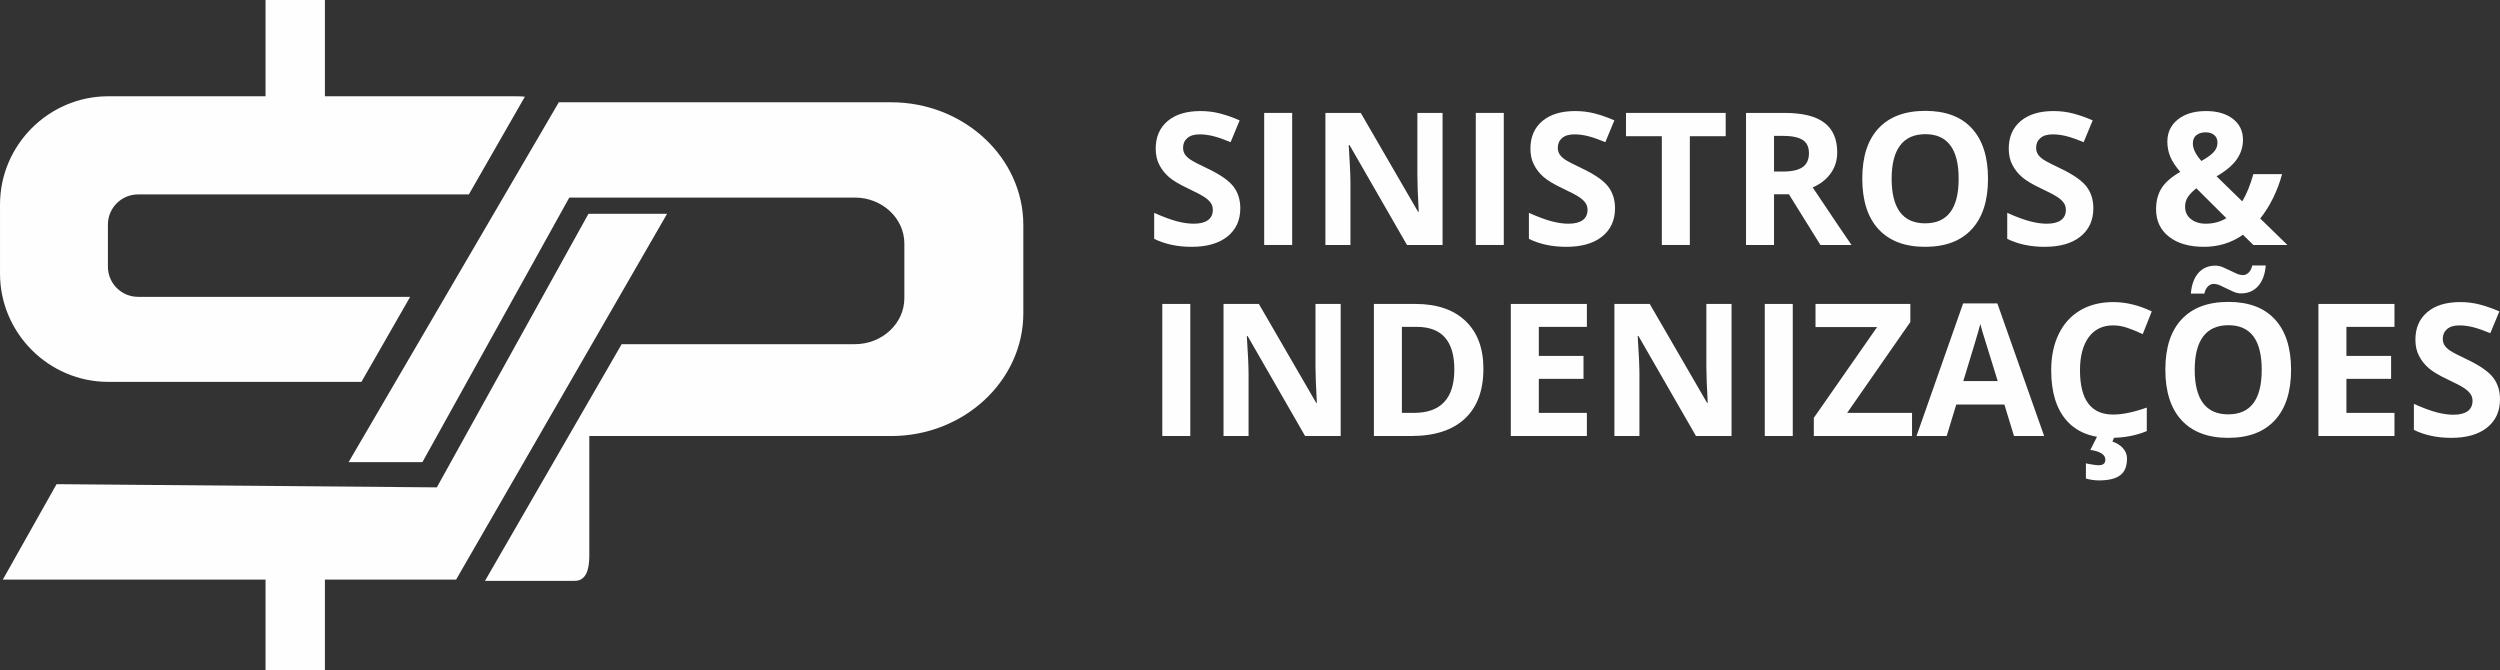 <?xml version="1.0" encoding="UTF-8"?>
<!DOCTYPE svg PUBLIC "-//W3C//DTD SVG 1.1//EN" "http://www.w3.org/Graphics/SVG/1.1/DTD/svg11.dtd">
<!-- Creator: CorelDRAW 2020 (64 Bit) -->
<svg xmlns="http://www.w3.org/2000/svg" xml:space="preserve" width="343.806mm" height="92.186mm" version="1.1" style="shape-rendering:geometricPrecision; text-rendering:geometricPrecision; image-rendering:optimizeQuality; fill-rule:evenodd; clip-rule:evenodd"
viewBox="0 0 34441167 9234875"
 xmlns:xlink="http://www.w3.org/1999/xlink"
 xmlns:xodm="http://www.corel.com/coreldraw/odm/2003">
 <rect x="0" y="0" width="34441167" height="9234875" fill="#333333" stroke="none"/>
 <defs>
  <style type="text/css">
   <![CDATA[
    .fil0 {fill:#FEFEFE}
    .fil1 {fill:#FEFEFE;fill-rule:nonzero}
   ]]>
  </style>
 </defs>
 <g id="Camada_x0020_1">
  <path class="fil0" d="M1492065 1326333l2166120 0 0 -1326333 817879 0 0 1326333 2630618 0c41884,0 83347,1853 124379,5289l-771888 1346799 -4558188 0c-227941,0 -414439,186498 -414439,414439l0 582124c0,227941 186498,414439 414439,414439l3749516 0 -671451 1171551 -3486984 0c-820644,0 -1492065,-671421 -1492065,-1492065l0 -950512c0,-820644 671421,-1492065 1492065,-1492065zm-712944 5343770l-740513 1315234 3619577 0 0 1249538 817879 0 0 -1249538 1807139 0 2906763 -5039876 -1083125 0 -2088935 3768850 -5238786 -44208z"/>
  <path class="fil0" d="M7698463 1409139l4579105 0c1001151,0 1820262,760939 1820262,1691005l0 1215779c0,930066 -819111,1691005 -1820262,1691005l-4159157 0 0 1652327c0,185426 -43817,342623 -198940,342623l-1237858 0 1882682 -3260446 3213583 0c374499,0 680888,-284631 680888,-632543l0 -754487c0,-347902 -306389,-632543 -680888,-632543l-3934952 0 -2023379 3644261 -1016819 0 2895734 -4956980z"/>
  <path class="fil1" d="M17086858 2870339c0,164359 -59465,293466 -177532,388183 -118068,94707 -282848,141850 -493508,141850 -194081,0 -366094,-36524 -515166,-109573l0 -358451c122746,54786 226799,93434 311738,115944 84939,22510 162656,33549 233160,33549 84939,0 149924,-16138 194943,-48415 45440,-32277 67950,-80692 67950,-144404 0,-35673 -9767,-67529 -29732,-95137 -19955,-28029 -49257,-54786 -87915,-80261 -38648,-25906 -117216,-67108 -235705,-123167 -111276,-52663 -194943,-102781 -250581,-150775 -55638,-47984 -99806,-104053 -132934,-168176 -33549,-63712 -50108,-138454 -50108,-223824 0,-160963 54786,-287526 163928,-379688 109152,-92162 259927,-138033 452316,-138033 94707,0 184745,11049 270967,33559 85791,22510 175399,53935 269264,94707l-124439 299837c-97261,-39920 -177532,-67519 -240814,-83236 -63702,-15718 -126132,-23782 -187289,-23782 -73059,0 -129117,16990 -168186,50960 -39079,33980 -58613,78568 -58613,133365 0,33970 8074,63702 23782,88756 15718,25485 40772,49697 75172,73479 34401,23782 115944,66247 244630,127404 170310,81543 286684,163087 349966,244630 62851,81974 94707,181780 94707,300699z"/>
  <polygon id="1" class="fil1" points="17415997,3374887 17415997,1555446 17801635,1555446 17801635,3374887 "/>
  <path id="2" class="fil1" d="M19873350 3374887l-490112 0 -791653 -1376471 -11039 0c15708,243358 23782,416633 23782,520265l0 856206 -344867 0 0 -1819441 486716 0 789950 1362877 8926 0c-12742,-236556 -18693,-403890 -18693,-501572l0 -861305 346990 0 0 1819441z"/>
  <polygon id="3" class="fil1" points="20331175,3374887 20331175,1555446 20716814,1555446 20716814,3374887 "/>
  <path id="4" class="fil1" d="M22249149 2870339c0,164359 -59465,293466 -177532,388183 -118068,94707 -282848,141850 -493508,141850 -194081,0 -366094,-36524 -515166,-109573l0 -358451c122746,54786 226799,93434 311738,115944 84939,22510 162656,33549 233160,33549 84939,0 149924,-16138 194943,-48415 45440,-32277 67950,-80692 67950,-144404 0,-35673 -9767,-67529 -29732,-95137 -19955,-28029 -49257,-54786 -87915,-80261 -38648,-25906 -117216,-67108 -235705,-123167 -111276,-52663 -194943,-102781 -250581,-150775 -55638,-47984 -99806,-104053 -132934,-168176 -33549,-63712 -50108,-138454 -50108,-223824 0,-160963 54786,-287526 163928,-379688 109152,-92162 259927,-138033 452316,-138033 94707,0 184745,11049 270967,33559 85791,22510 175399,53935 269264,94707l-124439 299837c-97261,-39920 -177532,-67519 -240814,-83236 -63702,-15718 -126132,-23782 -187289,-23782 -73059,0 -129117,16990 -168186,50960 -39079,33980 -58613,78568 -58613,133365 0,33970 8074,63702 23782,88756 15718,25485 40772,49697 75172,73479 34401,23782 115944,66247 244630,127404 170310,81543 286684,163087 349966,244630 62851,81974 94707,181780 94707,300699z"/>
  <polygon id="5" class="fil1" points="23279902,3374887 22894274,3374887 22894274,1876521 22400345,1876521 22400345,1555446 23773841,1555446 23773841,1876521 23279902,1876521 "/>
  <path id="6" class="fil1" d="M24439783 2363237l124439 0c121884,0 211923,-20386 269684,-61158 58182,-40341 87063,-104474 87063,-191537 0,-86222 -29722,-147800 -88756,-184324 -59465,-36524 -151196,-54786 -275635,-54786l-116795 0 0 491805zm0 313431l0 698218 -385638 0 0 -1819441 530032 0c247185,0 429806,45019 548295,135058 118919,90038 177953,226789 177953,409841 0,107028 -29302,202166 -88335,285823 -58613,83246 -141850,148651 -249729,195794 273511,408989 451885,673585 534711,792925l-428103 0 -434054 -698218 -205131 0z"/>
  <path id="7" class="fil1" d="M27387659 2463043c0,301540 -74321,533008 -223814,694822 -149503,161815 -363550,242507 -642160,242507 -278600,0 -492657,-80692 -642150,-242507 -149503,-161815 -223824,-394133 -223824,-696946 0,-302813 74751,-534280 224675,-693971 149493,-159681 364391,-239531 643853,-239531 279452,0 493508,80271 641298,241234 148221,160963 222121,392430 222121,694392zm-1327625 0c0,203438 38648,356327 115523,459528 77296,102781 192809,154171 346129,154171 307912,0 461662,-204710 461662,-613700 0,-409841 -152899,-614551 -459108,-614551 -153750,0 -269264,51821 -347411,155023 -77727,103202 -116795,256521 -116795,459528z"/>
  <path id="8" class="fil1" d="M28838881 2870339c0,164359 -59465,293466 -177532,388183 -118068,94707 -282848,141850 -493508,141850 -194081,0 -366094,-36524 -515166,-109573l0 -358451c122746,54786 226799,93434 311738,115944 84939,22510 162656,33549 233160,33549 84939,0 149924,-16138 194943,-48415 45440,-32277 67950,-80692 67950,-144404 0,-35673 -9767,-67529 -29732,-95137 -19955,-28029 -49257,-54786 -87915,-80261 -38648,-25906 -117216,-67108 -235705,-123167 -111276,-52663 -194943,-102781 -250581,-150775 -55638,-47984 -99806,-104053 -132934,-168176 -33549,-63712 -50108,-138454 -50108,-223824 0,-160963 54786,-287526 163928,-379688 109152,-92162 259927,-138033 452316,-138033 94707,0 184745,11049 270967,33559 85791,22510 175399,53935 269264,94707l-124439 299837c-97261,-39920 -177532,-67519 -240814,-83236 -63702,-15718 -126132,-23782 -187289,-23782 -73059,0 -129117,16990 -168186,50960 -39079,33980 -58613,78568 -58613,133365 0,33970 8074,63702 23782,88756 15718,25485 40772,49697 75172,73479 34401,23782 115944,66247 244630,127404 170310,81543 286684,163087 349966,244630 62851,81974 94707,181780 94707,300699z"/>
  <path id="9" class="fil1" d="M31512394 3374887l-468875 0 -143122 -140577c-158419,110845 -337644,166062 -537676,166062 -202586,0 -363129,-46291 -481617,-139305 -118498,-93014 -177953,-219146 -177953,-377564 0,-113820 25054,-210651 75593,-290922 50118,-79850 135909,-155023 257804,-224675 -62009,-71346 -107449,-139295 -135488,-204279 -28029,-65405 -42465,-136330 -42465,-213205 0,-126132 48415,-227640 145246,-304936 96410,-76865 225947,-115523 387331,-115523 154592,0 277759,35683 370341,107459 92593,71776 138884,167755 138884,287947 0,98533 -28881,188992 -86212,270536 -56920,81543 -149503,159270 -277338,233160l353352 344867c59034,-97261 110004,-222121 153320,-375020l395406 0c-29732,112127 -70925,221279 -123167,327877 -52242,106598 -111696,201314 -177953,283278l374589 364822zm-1409600 -527488c0,71356 26757,128686 80271,170730 53514,42475 121894,63712 205562,63712 104905,0 198760,-25485 282858,-76024l-413247 -411544c-47984,36955 -86212,75182 -113820,114672 -28029,39930 -41623,86222 -41623,138454zm446375 -882532c0,-44168 -14866,-78568 -44598,-104053 -29732,-25064 -68380,-37796 -115944,-37796 -55217,0 -98954,13163 -131231,39920 -31856,26326 -47574,64133 -47574,112969 0,73049 39079,153740 118068,241655 71356,-39920 126142,-78989 164359,-117637 38227,-38648 56920,-83667 56920,-135058z"/>
  <polygon id="10" class="fil1" points="16012348,6006636 16012348,4187196 16397986,4187196 16397986,6006636 "/>
  <path id="11" class="fil1" d="M18469701 6006636l-490112 0 -791653 -1376471 -11039 0c15708,243358 23782,416633 23782,520265l0 856206 -344867 0 0 -1819441 486716 0 789950 1362877 8926 0c-12742,-236556 -18693,-403890 -18693,-501572l0 -861305 346990 0 0 1819441z"/>
  <path id="12" class="fil1" d="M20436080 5079506c0,299417 -84939,528760 -255249,688020 -170730,159270 -416633,239111 -738559,239111l-514746 0 0 -1819441 570804 0c296872,0 527488,78568 691847,235294 163938,156716 245903,375861 245903,657016zm-400495 9767c0,-390727 -172433,-586091 -517290,-586091l-205131 0 0 1184924 165631 0c371193,0 556789,-199611 556789,-598833z"/>
  <polygon id="13" class="fil1" points="21861397,6006636 20813644,6006636 20813644,4187196 21861397,4187196 21861397,4503182 21199282,4503182 21199282,4903255 21815106,4903255 21815106,5219231 21199282,5219231 21199282,5688106 21861397,5688106 "/>
  <path id="14" class="fil1" d="M23854543 6006636l-490112 0 -791653 -1376471 -11039 0c15708,243358 23782,416633 23782,520265l0 856206 -344867 0 0 -1819441 486716 0 789950 1362877 8926 0c-12742,-236556 -18693,-403890 -18693,-501572l0 -861305 346990 0 0 1819441z"/>
  <polygon id="15" class="fil1" points="24312369,6006636 24312369,4187196 24698007,4187196 24698007,6006636 "/>
  <polygon id="16" class="fil1" points="26341188,6006636 24988077,6006636 24988077,5756486 25860001,4505726 25011438,4505726 25011438,4187196 26317827,4187196 26317827,4436074 25447185,5688106 26341188,5688106 "/>
  <path id="17" class="fil1" d="M27745698 6006636l-132082 -433202 -663397 0 -131652 433202 -415791 0 642160 -1827084 471419 0 644704 1827084 -415361 0zm-224244 -756821c-121894,-392430 -190695,-614551 -205982,-665941 -15297,-51390 -26336,-92162 -32708,-121894 -27609,106177 -106177,368649 -235284,787836l473974 0z"/>
  <path id="18" class="fil1" d="M29111541 4482796c-145246,0 -257363,54356 -337213,163508 -79420,109152 -119340,261199 -119340,456132 0,405593 152047,608601 456553,608601 127414,0 282437,-31846 463786,-95979l0 323629c-149072,62430 -315986,93434 -499879,93434 -264595,0 -466751,-80271 -606908,-240814 -140157,-160532 -210230,-391148 -210230,-691416 0,-188992 34401,-354634 103202,-496904 68801,-142280 167765,-251432 296451,-327446 129107,-76024 280303,-113830 453578,-113830 176681,0 353782,42895 532156,128266l-124439 313431c-67950,-32277 -136330,-60306 -205131,-84519 -68801,-24203 -136330,-36093 -202586,-36093zm191126 1835148c0,105756 -31005,182201 -93865,229343 -62430,47143 -159260,70925 -290501,70925 -64554,0 -125280,-8916 -181770,-25906l0 -209378c22510,5940 52663,11891 90459,17411 37796,5940 67108,8916 87494,8916 59885,0 89608,-25906 89608,-77296 0,-68380 -68801,-113389 -206403,-134206l96830 -191116 240383 0 -33549 76444c61158,19965 110424,50539 146518,92593 36524,41613 54796,89187 54796,142270z"/>
  <path id="19" class="fil1" d="M31562933 5094792c0,301540 -74321,533008 -223814,694822 -149503,161815 -363550,242507 -642160,242507 -278600,0 -492657,-80692 -642150,-242507 -149503,-161815 -223824,-394133 -223824,-696946 0,-302813 74751,-534280 224675,-693971 149493,-159681 364391,-239531 643853,-239531 279452,0 493508,80271 641298,241234 148221,160963 222121,392430 222121,694392zm-1327625 0c0,203438 38648,356327 115523,459528 77296,102781 192809,154171 346129,154171 307912,0 461662,-204710 461662,-613700 0,-409841 -152899,-614551 -459108,-614551 -153750,0 -269264,51821 -347411,155023 -77727,103202 -116795,256521 -116795,459528zm258224 -1183652c-25906,0 -50539,11039 -73900,33128 -23782,21658 -41202,55207 -51821,100226l-185166 0c8916,-120191 43316,-214477 102350,-282848 59465,-67960 138033,-101929 235715,-101929 34401,0 67529,6792 100226,20386 32708,14015 65405,28881 97261,45019 31856,16138 63281,30995 93865,44168 30574,13584 61158,19955 90880,19955 25485,0 50539,-10619 73900,-32277 23782,-21658 40772,-54786 51811,-99806l185176 0c-8916,120191 -43747,214477 -103632,282858 -60306,67950 -138454,101929 -234853,101929 -33980,0 -67108,-6792 -99816,-20386 -33118,-14015 -65395,-28881 -97251,-45019 -31856,-16138 -63281,-31425 -93865,-45019 -30574,-13594 -61158,-20386 -90880,-20386z"/>
  <polygon id="20" class="fil1" points="32987399,6006636 31939646,6006636 31939646,4187196 32987399,4187196 32987399,4503182 32325284,4503182 32325284,4903255 32941108,4903255 32941108,5219231 32325284,5219231 32325284,5688106 32987399,5688106 "/>
  <path id="21" class="fil1" d="M34441167 5502089c0,164359 -59465,293466 -177532,388183 -118068,94707 -282848,141850 -493508,141850 -194081,0 -366094,-36524 -515166,-109573l0 -358451c122746,54786 226799,93434 311738,115944 84939,22510 162656,33549 233160,33549 84939,0 149924,-16138 194943,-48415 45440,-32277 67950,-80692 67950,-144404 0,-35673 -9767,-67529 -29732,-95137 -19955,-28029 -49257,-54786 -87915,-80261 -38648,-25906 -117216,-67108 -235705,-123167 -111276,-52663 -194943,-102781 -250581,-150775 -55638,-47984 -99806,-104053 -132934,-168176 -33549,-63712 -50108,-138454 -50108,-223824 0,-160963 54786,-287526 163928,-379688 109152,-92162 259927,-138033 452316,-138033 94707,0 184745,11049 270967,33559 85791,22510 175399,53935 269264,94707l-124439 299837c-97261,-39920 -177532,-67519 -240814,-83236 -63702,-15718 -126132,-23782 -187289,-23782 -73059,0 -129117,16990 -168186,50960 -39079,33980 -58613,78568 -58613,133365 0,33970 8074,63702 23782,88756 15718,25485 40772,49697 75172,73479 34401,23782 115944,66247 244630,127404 170310,81543 286684,163087 349966,244630 62851,81974 94707,181780 94707,300699z"/>
 </g>
</svg>
